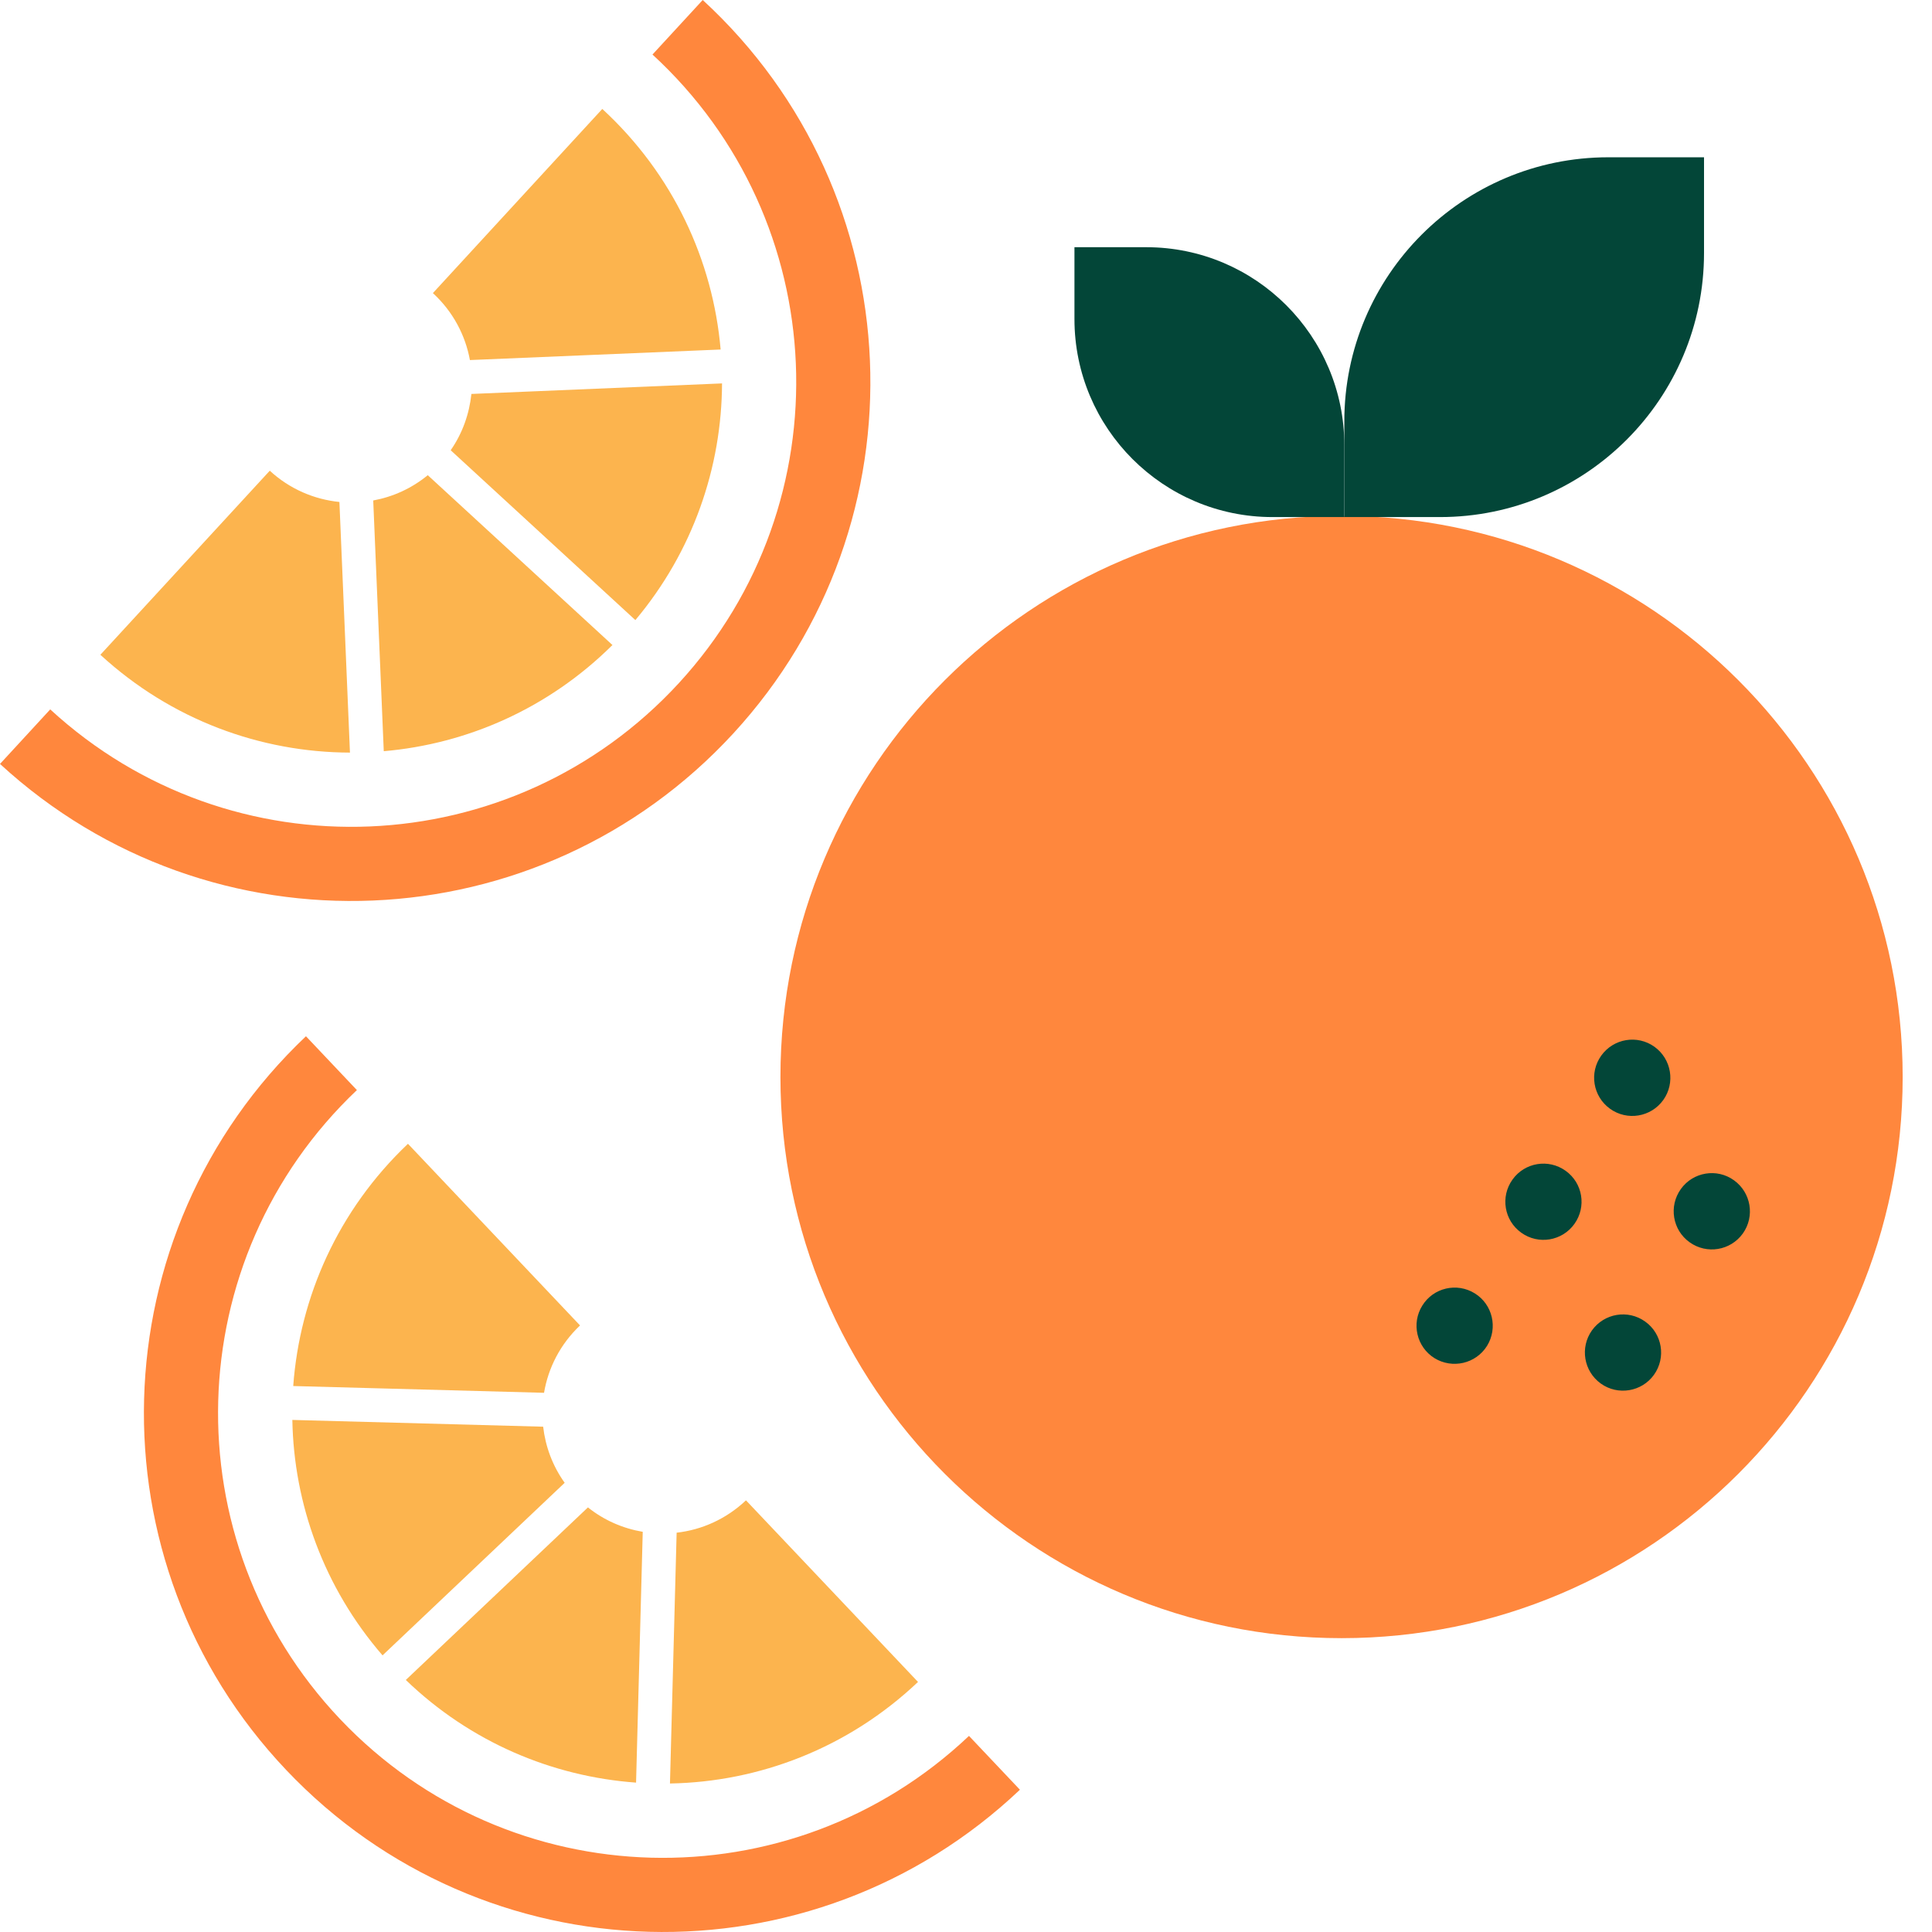 <svg xmlns="http://www.w3.org/2000/svg" fill="none" viewBox="0 0 22 22" height="22" width="22">
<g id="Flavor Icon â€“ Orange Squeeze">
<path fill="#FF873D" d="M15.277 18.654C18.805 18.654 21.666 15.793 21.666 12.264C21.666 8.735 18.805 5.874 15.277 5.874C11.748 5.874 8.887 8.735 8.887 12.264C8.887 15.793 11.748 18.654 15.277 18.654Z" id="Vector"></path>
<path fill="#034638" d="M18.94 12.526C18.8 12.721 18.529 12.766 18.334 12.626C18.139 12.486 18.094 12.215 18.234 12.02C18.374 11.825 18.645 11.78 18.84 11.92C19.034 12.06 19.079 12.331 18.94 12.526ZM17.828 13.332C17.633 13.192 17.362 13.237 17.223 13.432C17.083 13.627 17.128 13.898 17.323 14.037C17.517 14.177 17.789 14.132 17.928 13.937C18.068 13.742 18.023 13.471 17.828 13.332ZM16.794 14.728C16.59 14.601 16.322 14.663 16.196 14.867C16.069 15.07 16.131 15.338 16.334 15.465C16.538 15.591 16.806 15.529 16.933 15.326C17.059 15.122 16.997 14.854 16.794 14.728ZM19.745 13.44C19.551 13.3 19.279 13.345 19.14 13.54C19 13.735 19.045 14.007 19.24 14.146C19.435 14.286 19.706 14.241 19.846 14.046C19.985 13.851 19.94 13.58 19.745 13.44ZM18.734 15.049C18.539 14.909 18.268 14.954 18.128 15.149C17.989 15.344 18.034 15.615 18.229 15.755C18.423 15.894 18.695 15.849 18.834 15.655C18.974 15.46 18.929 15.188 18.734 15.049Z" id="Vector_2"></path>
<path fill="#034638" d="M18.314 1.791H19.404V2.881C19.404 4.541 18.057 5.888 16.398 5.888H15.308V4.798C15.308 3.138 16.655 1.791 18.314 1.791Z" id="Vector_3"></path>
<path fill="#034638" d="M15.308 5.888H14.49C13.245 5.888 12.235 4.877 12.235 3.633V2.815H13.053C14.297 2.815 15.308 3.825 15.308 5.07V5.888Z" id="Vector_4"></path>
<path fill="#FF873D" d="M11.614 20.38C9.244 22.625 5.504 22.524 3.259 20.155C1.013 17.786 1.115 14.045 3.484 11.8L4.064 12.413C2.034 14.338 1.947 17.543 3.872 19.575C5.796 21.605 9.002 21.691 11.034 19.767L11.614 20.38Z" id="Vector_5"></path>
<path fill="#FCB44E" d="M6.43 16.885L4.356 18.85C3.688 18.078 3.346 17.125 3.329 16.169L6.185 16.246C6.211 16.472 6.292 16.692 6.43 16.885ZM4.646 13.025L4.644 13.026C3.85 13.78 3.413 14.769 3.339 15.783L6.195 15.86C6.243 15.576 6.38 15.306 6.605 15.093L4.646 13.025ZM7.319 17.443C7.095 17.405 6.88 17.313 6.695 17.165L4.621 19.13C5.357 19.839 6.29 20.23 7.243 20.299L7.319 17.443ZM8.495 17.085L8.493 17.086C8.268 17.298 7.991 17.421 7.705 17.453L7.629 20.309C8.645 20.291 9.656 19.907 10.452 19.154L10.454 19.153L8.495 17.085Z" id="Vector_6"></path>
<path fill="#FF873D" d="M8.002 0C10.405 2.21 10.56 5.949 8.351 8.351C6.141 10.753 2.402 10.909 0 8.699L0.572 8.078C2.631 9.972 5.835 9.838 7.73 7.779C9.623 5.72 9.49 2.515 7.43 0.621L8.002 0Z" id="Vector_7"></path>
<path fill="#FCB44E" d="M4.871 5.411L6.974 7.345C6.249 8.065 5.322 8.472 4.37 8.554L4.25 5.699C4.474 5.658 4.689 5.561 4.871 5.411H4.871ZM1.143 7.456L1.144 7.457C1.951 8.198 2.968 8.567 3.985 8.57L3.865 5.716C3.578 5.687 3.299 5.569 3.072 5.36L1.143 7.456ZM5.368 4.486C5.344 4.712 5.267 4.933 5.132 5.127L7.235 7.061C7.892 6.279 8.218 5.321 8.222 4.366L5.367 4.486H5.368ZM4.929 3.338L4.931 3.339C5.158 3.548 5.299 3.817 5.351 4.1L8.206 3.98C8.118 2.967 7.666 1.985 6.86 1.242L6.858 1.241L4.929 3.338Z" id="Vector_8"></path>
</g>
</svg>
